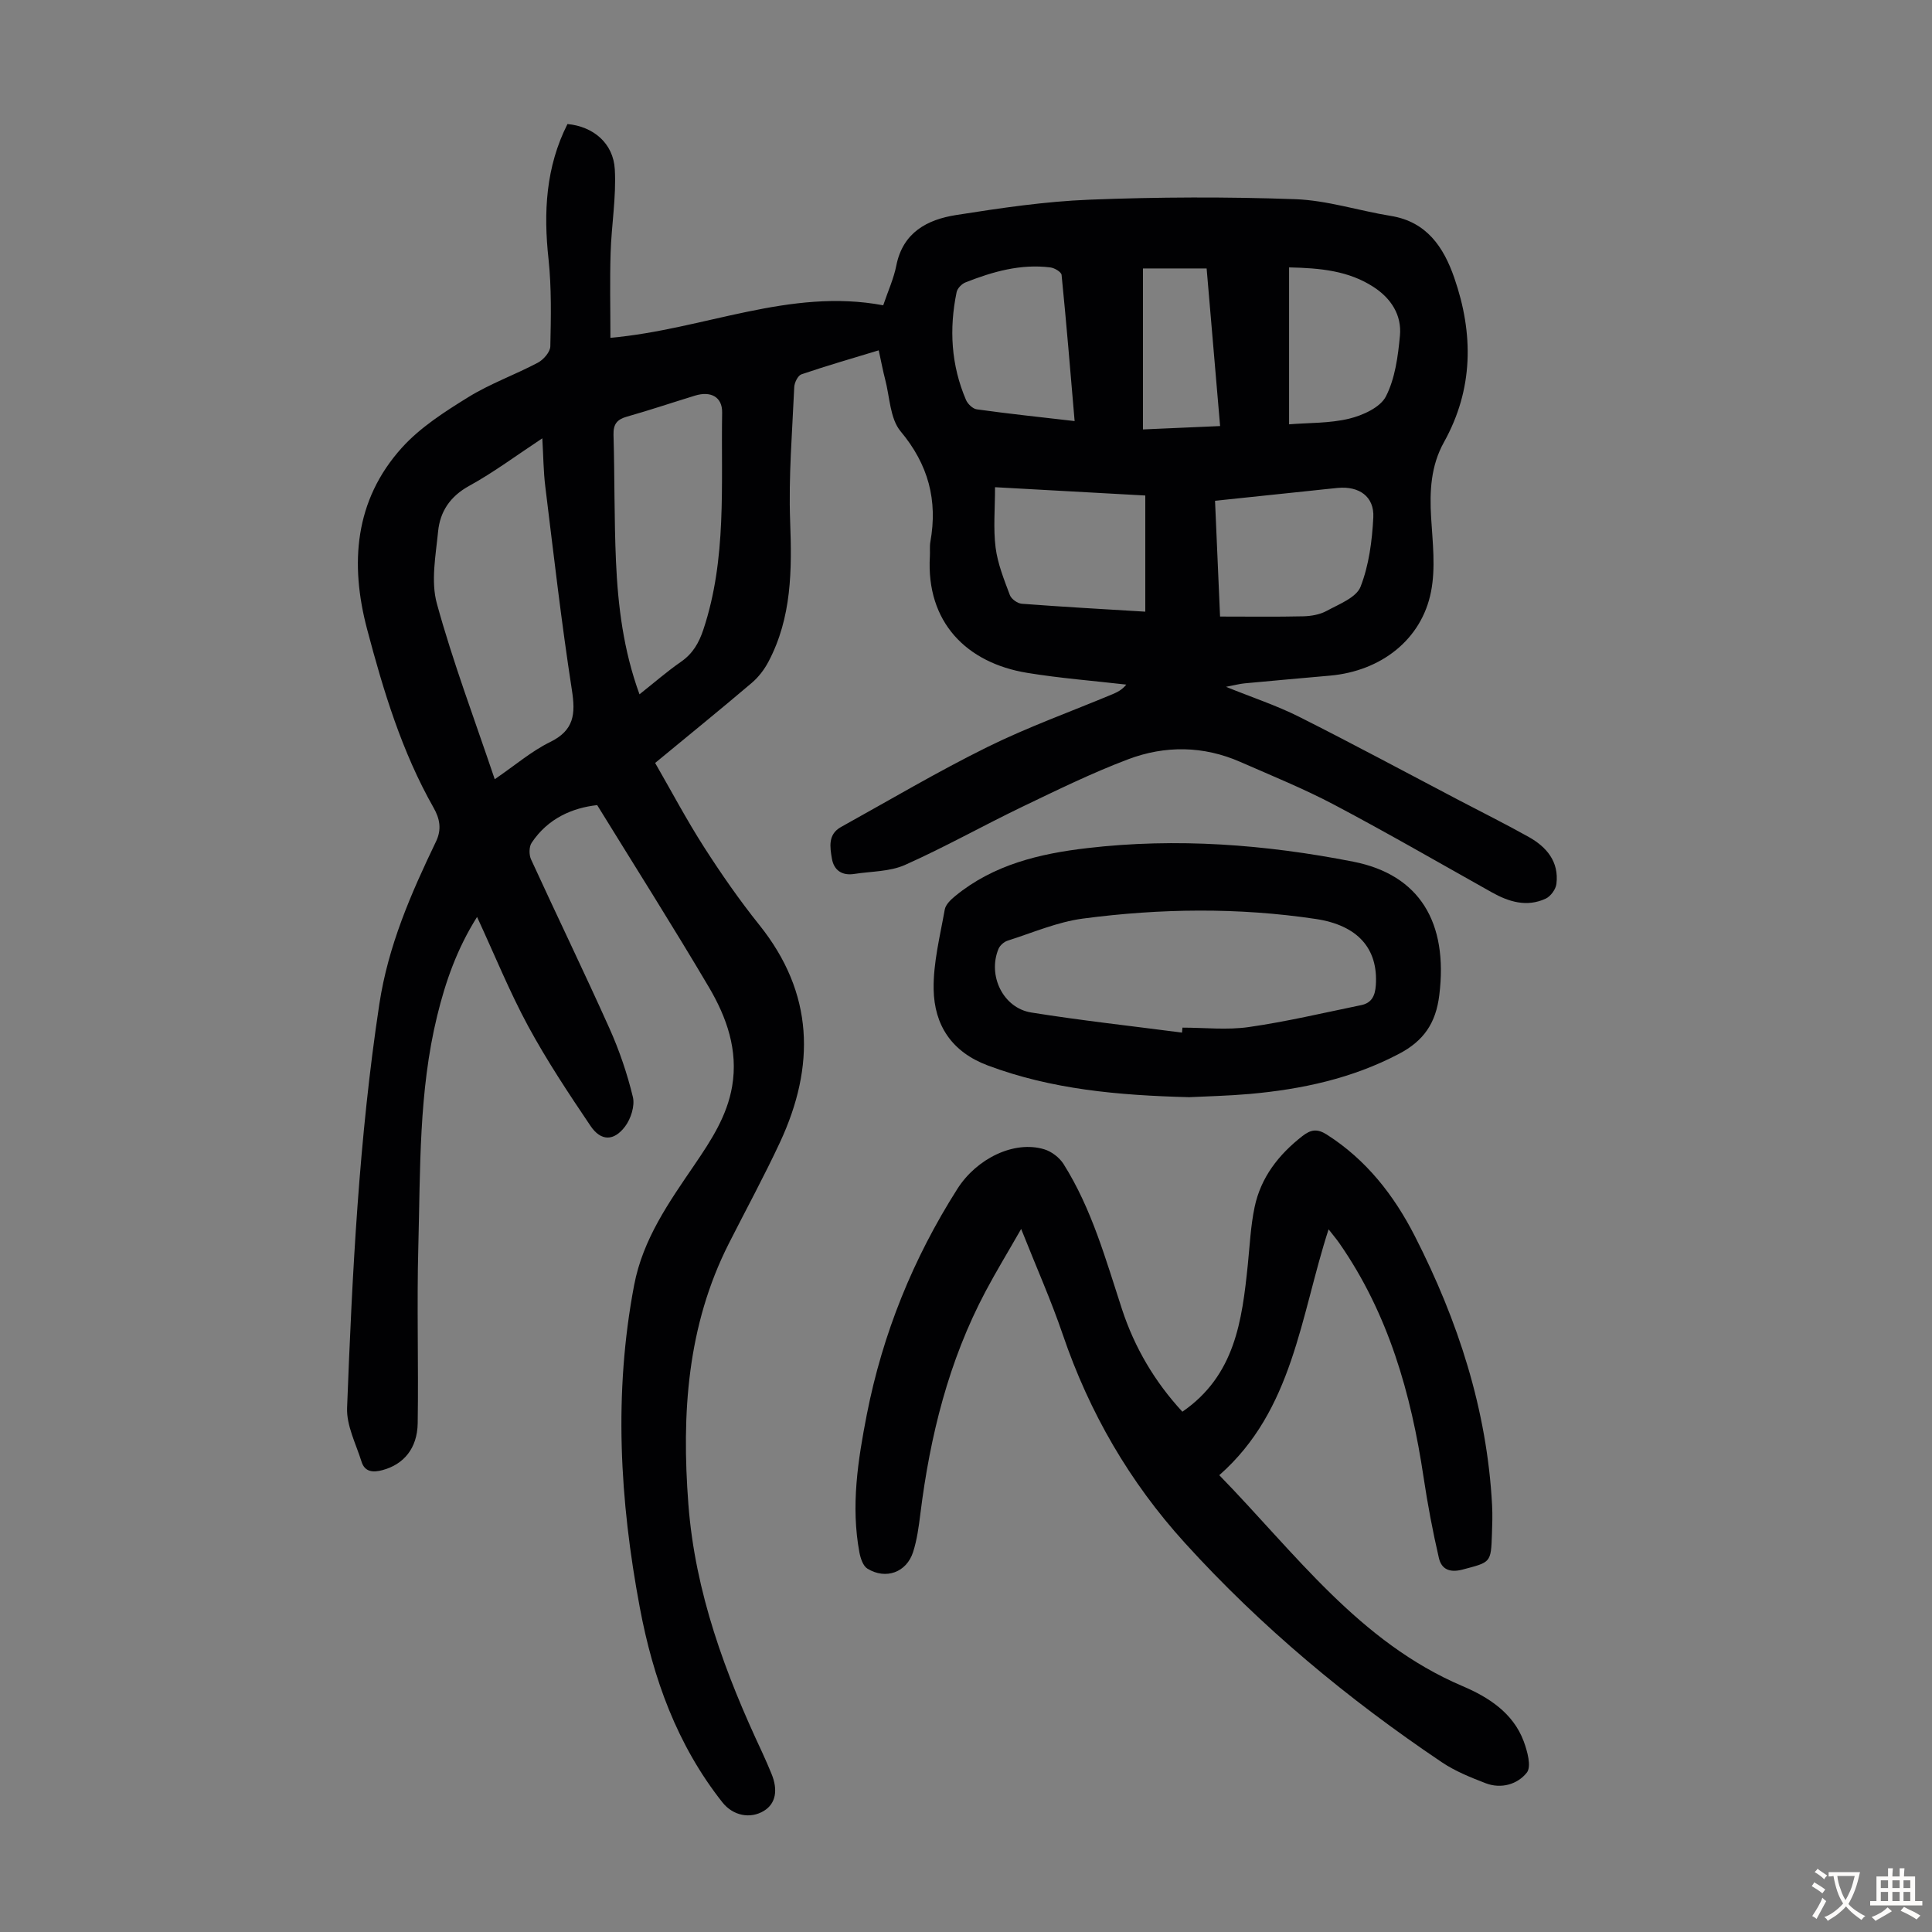 <svg enable-background="new 0 0 400 400" viewBox="0 0 400 400" xmlns="http://www.w3.org/2000/svg"><rect x="0" y="0" width="400" height="400" fill="#808080" stroke="none"/><g fill="#010103"><path d="m117.49 25.68c5.32.5 9.5 3.95 9.8 9.4.32 5.74-.7 11.54-.87 17.32-.18 5.75-.04 11.5-.04 17.54 19.41-1.73 37.13-10.38 56.48-6.73 1-2.96 2.18-5.53 2.71-8.22 1.36-6.89 6.42-9.53 12.38-10.47 9.16-1.44 18.4-2.82 27.65-3.18 14.17-.56 28.4-.61 42.57-.1 6.62.24 13.16 2.39 19.77 3.46 7.46 1.2 10.96 6.49 13.15 12.81 4.02 11.58 3.99 23.04-2.14 34.05-2.72 4.89-2.98 10.15-2.65 15.62.31 5.1.95 10.39-.02 15.31-1.94 9.93-10.34 16.44-20.89 17.39-5.9.53-11.8 1.04-17.7 1.6-1.05.1-2.09.38-3.86.72 5.48 2.22 10.47 3.86 15.11 6.19 11.09 5.57 22.01 11.46 33 17.22 4.85 2.54 9.75 4.98 14.53 7.65 3.74 2.09 6.33 5.14 5.77 9.74-.13 1.12-1.2 2.59-2.23 3.06-3.9 1.8-7.62.67-11.18-1.33-10.83-6.07-21.58-12.29-32.55-18.09-6.3-3.33-12.94-6.02-19.48-8.89-7.65-3.36-15.58-3.44-23.23-.55-7.49 2.83-14.72 6.38-21.95 9.85-8.13 3.91-16.02 8.36-24.26 12.03-3.15 1.4-6.97 1.31-10.49 1.86-2.54.4-4.23-.76-4.64-3.2-.4-2.37-.84-5 1.88-6.51 10.07-5.58 19.99-11.46 30.29-16.55 8.4-4.15 17.27-7.33 25.93-10.95.99-.42 1.96-.89 2.86-1.99-6.84-.79-13.73-1.32-20.51-2.43-12.56-2.05-20.95-10.49-20.16-24.1.06-1.01-.07-2.04.1-3.02 1.55-8.61-.41-16.01-6.16-22.89-2.2-2.64-2.24-7.11-3.2-10.76-.48-1.83-.82-3.7-1.33-6.01-5.45 1.66-10.77 3.19-16 4.97-.73.25-1.45 1.71-1.49 2.64-.41 9.25-1.19 18.53-.85 27.76.38 10.09.35 19.93-4.49 29.1-.86 1.63-2.06 3.2-3.46 4.39-6.47 5.5-13.07 10.85-20 16.57 3.38 5.87 6.51 11.78 10.11 17.4 3.56 5.55 7.34 11 11.46 16.14 11.32 14.13 11.62 29.22 4.28 45-3.3 7.08-7.05 13.96-10.58 20.93-8.66 17.09-9.81 35.3-8.39 53.99 1.39 18.29 7.62 35.07 15.31 51.45.66 1.42 1.27 2.86 1.87 4.3 1.45 3.48.89 6.27-1.54 7.75-2.84 1.73-6.41 1-8.59-1.76-9.4-11.88-14.36-25.69-17.11-40.36-4.16-22.16-5.42-44.38-1.17-66.72 1.82-9.58 7.25-17.22 12.53-24.97 3.42-5.03 6.71-10.05 7.76-16.19 1.28-7.5-1.13-14.28-4.79-20.5-7.43-12.58-15.26-24.93-23.15-37.73-5.07.56-10.18 2.7-13.57 7.8-.55.83-.56 2.49-.12 3.44 5.35 11.68 10.97 23.25 16.23 34.98 2.04 4.56 3.68 9.36 4.85 14.21.44 1.83-.41 4.51-1.61 6.1-2.33 3.09-5.01 3.07-7.15-.1-4.55-6.74-9.06-13.54-12.93-20.68-3.86-7.14-6.92-14.71-10.57-22.6-4.18 6.64-6.54 13.44-8.26 20.49-3.84 15.7-3.47 31.77-3.9 47.75-.33 12.19.06 24.39-.13 36.58-.08 5.23-2.92 8.54-7.28 9.71-1.94.52-3.67.43-4.35-1.75-1.15-3.68-3.13-7.46-2.99-11.14 1.07-27.95 2.47-55.87 6.68-83.61 1.84-12.11 6.56-22.88 11.73-33.64 1.22-2.54.78-4.74-.5-7-6.58-11.58-10.4-24.23-13.77-36.98-3.58-13.52-2.61-26.67 7.2-37.55 3.8-4.21 8.86-7.45 13.75-10.47 4.54-2.81 9.67-4.63 14.41-7.14 1.17-.62 2.56-2.22 2.58-3.39.13-6.01.26-12.06-.37-18.02-1.07-9.73-.57-19.12 3.92-28zm-15.06 135.65c4.26-2.91 7.61-5.81 11.45-7.69 4.98-2.43 5.3-5.78 4.53-10.73-2.17-14-3.78-28.1-5.51-42.16-.39-3.13-.4-6.3-.62-10-5.42 3.58-10.09 7.07-15.15 9.85-3.96 2.18-6.03 5.34-6.43 9.46-.49 4.96-1.52 10.3-.25 14.91 3.32 12.1 7.78 23.9 11.98 36.36zm29.97-17.58c2.99-2.36 5.68-4.72 8.6-6.74 2.45-1.7 3.72-3.93 4.63-6.68 4.88-14.67 3.63-29.87 3.88-44.92.05-3.25-2.37-4.5-5.62-3.5-4.7 1.44-9.36 3.01-14.09 4.35-2.06.58-2.84 1.56-2.78 3.76.25 8.72.13 17.46.51 26.18.41 9.25 1.54 18.43 4.87 27.55zm120.2-16.1c6.06 0 11.64.08 17.21-.05 1.64-.04 3.45-.35 4.86-1.12 2.56-1.4 6.14-2.75 7.02-5.01 1.74-4.46 2.39-9.5 2.64-14.35.22-4.32-2.95-6.52-7.36-6.1-1.89.18-3.78.39-5.66.59-6.51.68-13.02 1.36-19.75 2.07.36 8.15.69 15.92 1.04 23.97zm-15.48-1.01c0-8.28 0-16.04 0-24.05-10.7-.59-20.78-1.15-31.11-1.72 0 4.51-.38 8.57.12 12.51.43 3.35 1.75 6.62 2.95 9.82.3.82 1.58 1.73 2.46 1.8 8.57.65 17.15 1.13 25.58 1.64zm-14.63-39.46c-.9-10.51-1.71-20.39-2.7-30.26-.06-.61-1.45-1.44-2.31-1.55-6.16-.78-11.95.87-17.59 3.1-.77.3-1.67 1.23-1.83 2-1.58 7.62-1.15 15.12 1.94 22.33.36.84 1.4 1.84 2.24 1.95 6.52.91 13.06 1.6 20.25 2.43zm44.4.67c4.05-.33 8.39-.19 12.44-1.17 2.82-.69 6.44-2.32 7.61-4.61 1.9-3.72 2.5-8.28 2.9-12.55.41-4.29-1.84-7.76-5.47-10.11-5.16-3.35-10.98-3.91-17.48-4.05zm-14.28.36c-.97-11.28-1.88-22.01-2.79-32.63-4.64 0-8.71 0-13.18 0v33.33c5.13-.22 10.3-.45 15.97-.7z"/><path d="m244.8 292.28c10.92-7.53 12.35-18.9 13.54-30.38.41-4 .59-8.06 1.41-11.97 1.29-6.16 4.97-10.88 9.9-14.72 1.72-1.34 3.05-1.58 5.03-.32 8.2 5.22 13.94 12.59 18.26 21.06 8.93 17.5 14.93 35.89 15.98 55.67.11 2.01.04 4.03-.03 6.04-.2 5.95-.26 5.76-6.07 7.3-2.69.71-4.37-.07-4.91-2.38-1.28-5.52-2.33-11.1-3.17-16.7-2.59-17.33-7.28-33.87-17.43-48.47-.6-.87-1.3-1.68-2.24-2.89-5.85 18.04-7.33 37.45-22.63 50.9 15.78 16.2 28.95 34.56 50.38 43.68 5.27 2.24 10.44 5.5 12.64 11.4.76 2.05 1.64 5.24.66 6.49-1.91 2.43-5.31 3.45-8.55 2.2-3.11-1.2-6.29-2.48-9.03-4.32-19.48-13.1-37.43-28.02-53.24-45.44-11.44-12.6-19.77-26.99-25.26-43.11-2.4-7.05-5.45-13.89-8.62-21.88-2.81 4.92-5.21 8.85-7.36 12.91-7.66 14.43-11.51 29.98-13.51 46.08-.33 2.65-.69 5.36-1.5 7.89-1.35 4.23-5.65 5.79-9.46 3.45-.9-.55-1.42-2.12-1.65-3.31-1.81-9.66-.32-19.15 1.53-28.63 3.29-16.76 9.59-32.29 18.76-46.71 3.98-6.25 11.72-10.06 17.97-8.17 1.52.46 3.14 1.7 3.99 3.04 5.85 9.28 8.74 19.77 12.11 30.08 2.6 7.92 6.77 15.01 12.5 21.21z"/><path d="m246.21 227.16c-14.74-.38-28.46-1.61-41.68-6.56-7.51-2.81-11.1-8.37-11.23-15.78-.09-5.49 1.33-11.03 2.3-16.5.18-1.04 1.26-2.07 2.17-2.81 7.94-6.51 17.51-8.78 27.35-9.92 18.49-2.16 36.87-.76 55.06 2.81 13.74 2.7 19.67 12.6 17.81 27.63-.71 5.8-3.21 9.46-8.35 12.16-9.72 5.11-20.11 7.33-30.87 8.3-4.45.39-8.92.49-12.56.67zm-1.49-13.37c.03-.34.07-.69.1-1.03 4.59 0 9.25.53 13.74-.12 7.81-1.12 15.52-2.95 23.26-4.54 2.16-.44 2.88-1.92 3.03-4.12.51-7.61-3.76-12.42-12.45-13.72-16.05-2.4-32.15-2.19-48.18-.08-5.32.7-10.44 2.94-15.62 4.58-.74.24-1.57.98-1.87 1.69-2.29 5.51.94 12.25 6.79 13.18 10.36 1.66 20.8 2.8 31.2 4.16z"/></g><path d="m377.9 391.2c-.2.3-.4.5-.6.8-.7-.6-1.4-1-2.2-1.5.2-.3.4-.5.5-.8.6.4 1.4.8 2.3 1.5zm-1.8 6.1c-.2-.2-.5-.4-.9-.6.4-.6.8-1.2 1.2-1.9s.7-1.3.9-1.9c.3.3.5.5.8.7-.7 1.3-1.4 2.6-2 3.7zm2.2-9c-.3.3-.5.5-.6.8-.6-.6-1.3-1.1-2-1.5.3-.3.5-.5.6-.7.6.5 1.3.9 2 1.4zm.3.2v-.9h2 4.5c-.3 1.3-.6 2.5-1 3.6s-.9 2.1-1.4 3c.4.5 1 1 1.6 1.4s1.2.8 1.9 1.1c-.3.2-.5.4-.8.8-.4-.3-1-.7-1.6-1.2s-1.2-1.1-1.6-1.6c-.5.6-1.1 1.1-1.7 1.6s-1.4.9-2.1 1.4c-.1-.3-.3-.5-.7-.8.6-.2 1.2-.5 1.9-1s1.4-1.1 2-1.8c-.5-.8-.9-1.6-1.2-2.5s-.6-2-.8-3.2c-.4.1-.7.1-1 .1zm2.5 2.7c.3 1 .7 1.7 1 2.2.3-.5.6-1.1 1-2s.6-1.9.9-3h-3.2-.4c.1.9.3 1.8.7 2.8z" fill="#fcfbfa"/><path d="m396.5 388.5v1.5 3.6h1.5v.9c-.4 0-1 0-1.7 0h-7.9c-.5 0-.9 0-1.2 0v-.9h1.3v-3.5c0-.7 0-1.2 0-1.6h2.4c0-.8 0-1.4 0-1.7h1c0 .3-.1.8-.1 1.7h1.5c0-.8 0-1.4 0-1.7h1c0 .3-.1.9-.1 1.7zm-8.2 9.2c-.2-.3-.5-.5-.8-.8.8-.3 1.4-.6 1.9-.9s1-.7 1.4-1.1c.3.3.6.5.9.8-1.6 1-2.8 1.6-3.4 2zm2.6-6.8v-1.6h-1.5v1.6zm0 2.7v-1.9h-1.5v1.9zm2.4-2.7v-1.6h-1.5v1.6zm0 2.7v-1.9h-1.5v1.9zm.2 2 .7-.8c.4.2.9.5 1.6.8s1.3.7 1.8 1c-.3.3-.5.5-.8.8-.4-.3-1.5-1-3.3-1.8zm2-4.7v-1.6h-1.4v1.6zm0 2.7v-1.9h-1.4v1.9z" fill="#fcfbfa"/></svg>